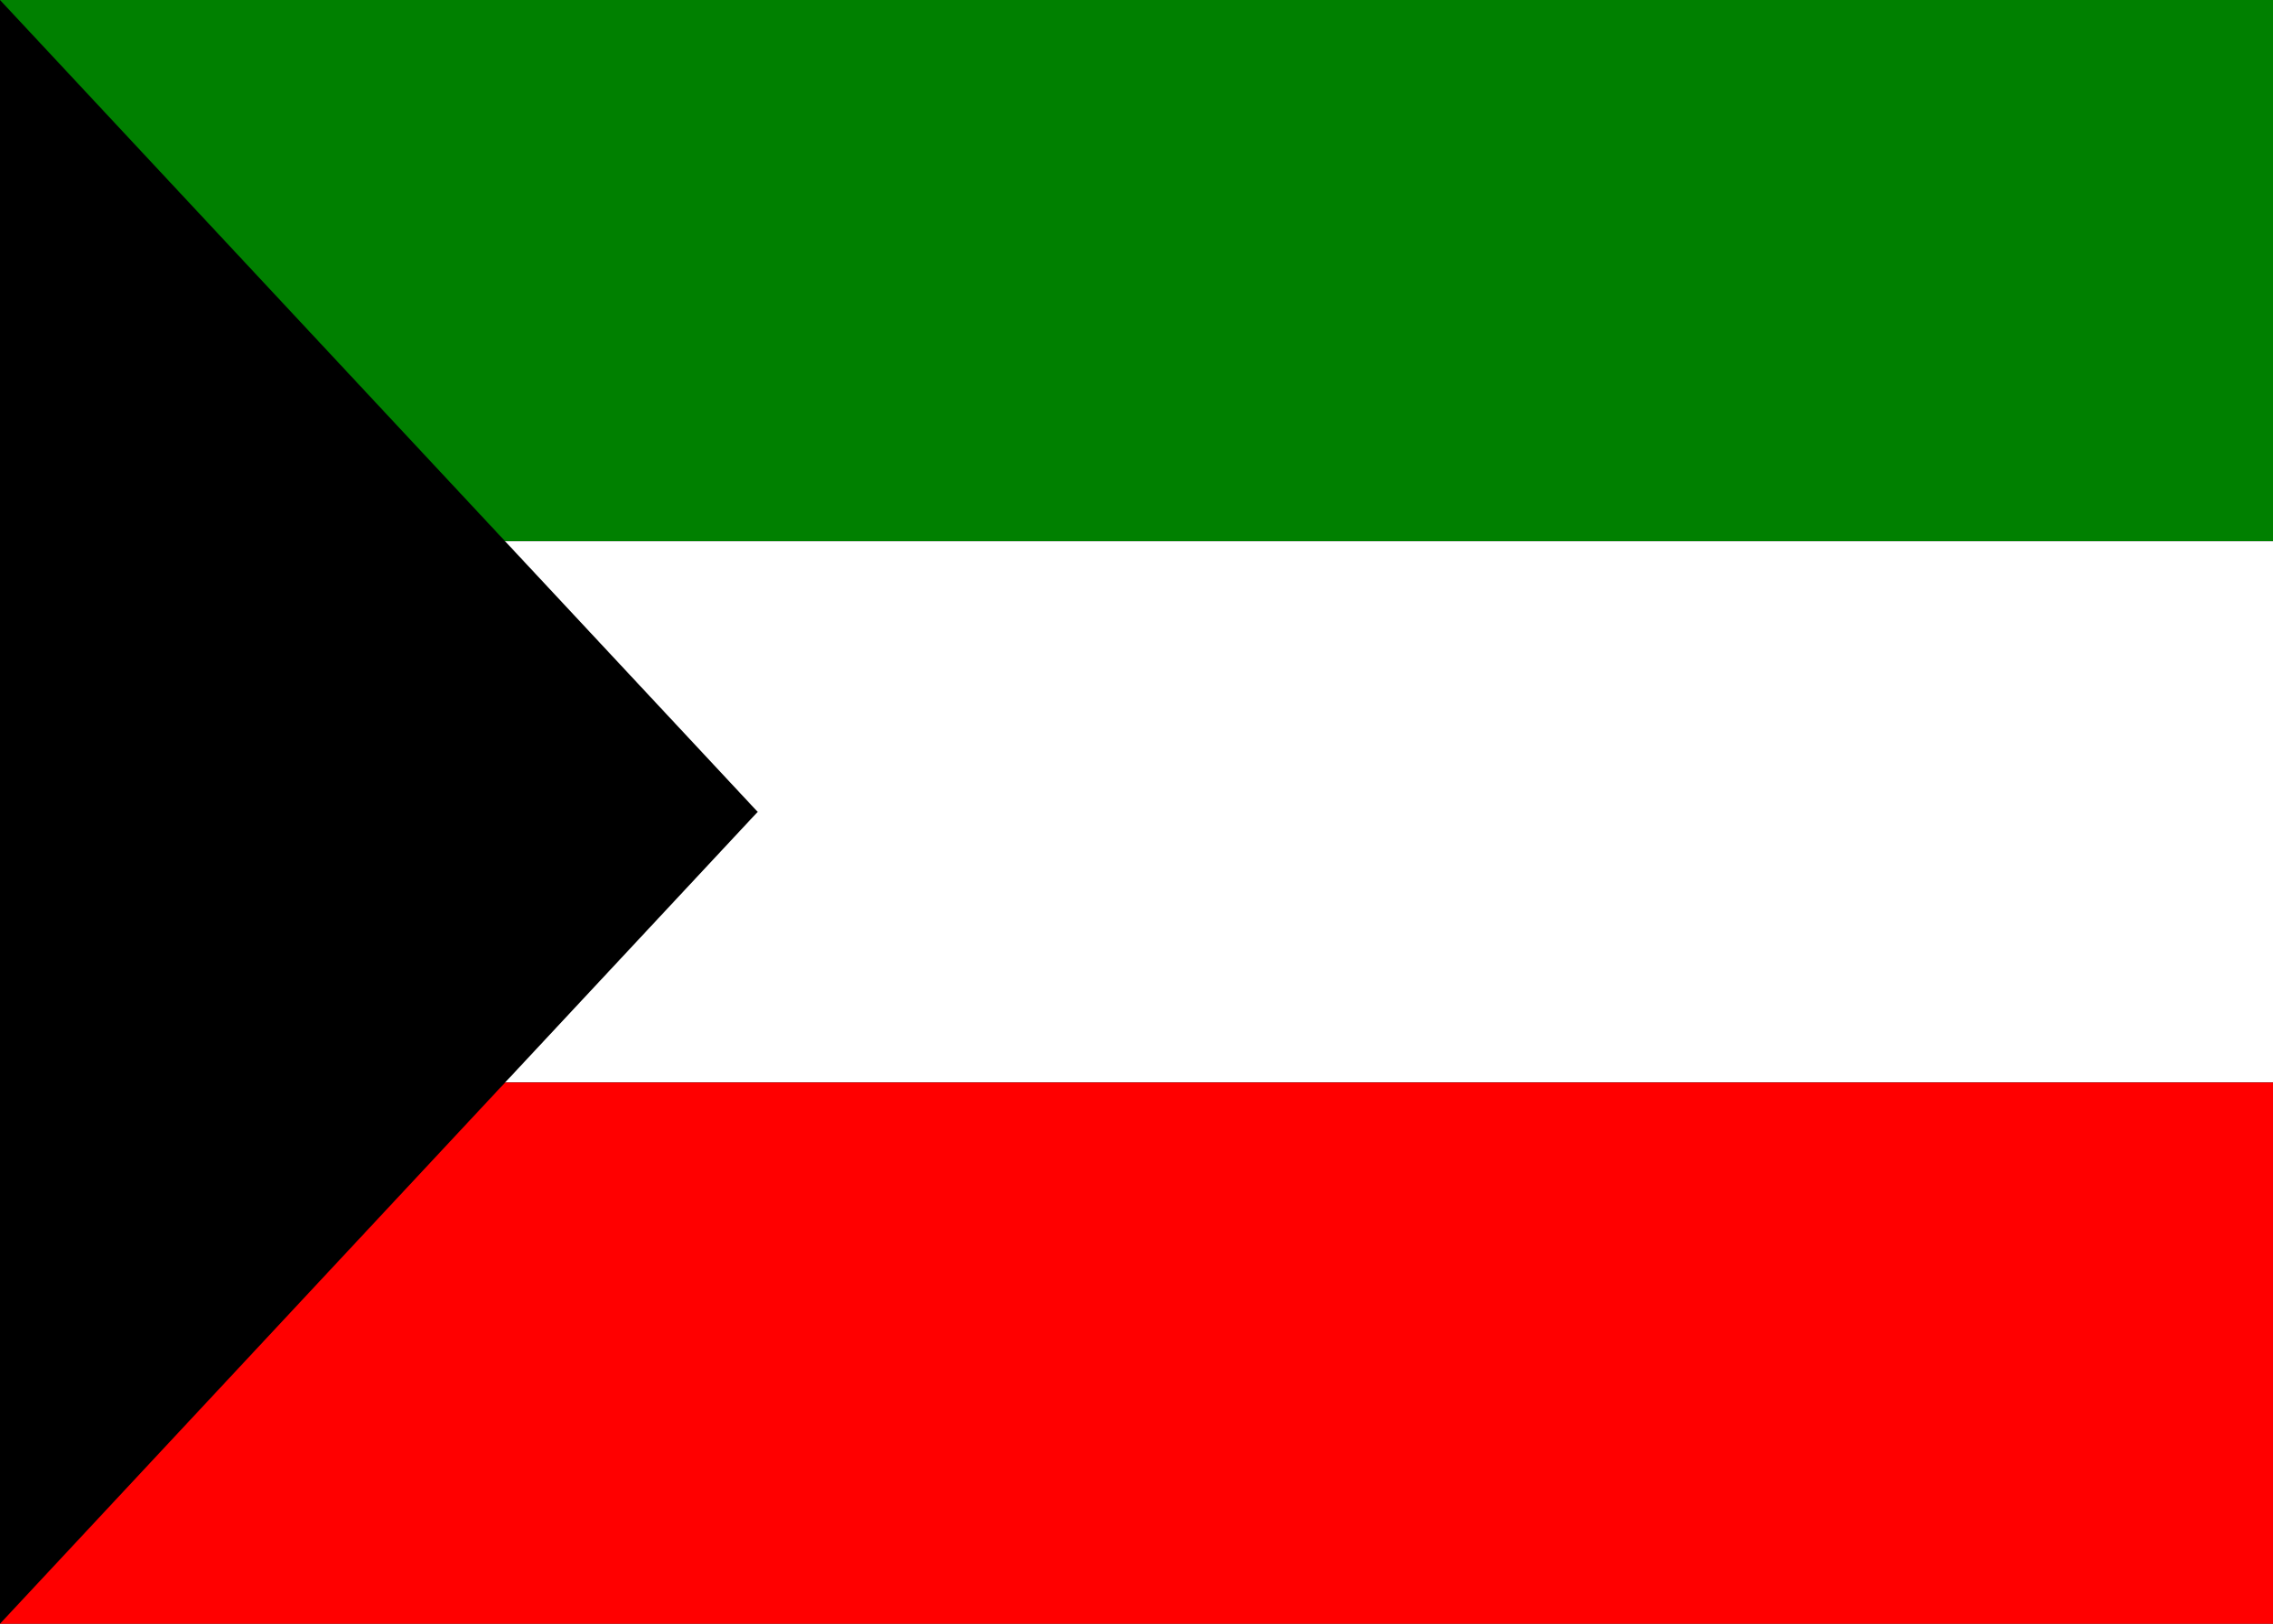 <svg width="21" height="15" viewBox="0 0 21 15" fill="none" xmlns="http://www.w3.org/2000/svg">
  <rect x="0" y="0" width="21" height="15" fill="#333333" stroke="none"/>
  <g clip-path="url(#clip0_3722_1191)">
    <path d="M0 0H21V5H0V0Z" fill="#008000"/>  <!-- Green -->
    <path d="M0 5H21V10H0V5Z" fill="white"/>   <!-- White -->
    <path d="M0 10H21V15H0V10Z" fill="#FF0000"/> <!-- Red -->
    <path d="M0 0L7 7.5L0 15V0Z" fill="black"/> <!-- Black Triangle -->
  </g>
  <defs>
    <clipPath id="clip0_3722_1191">
      <rect width="21" height="15" fill="white"/>
    </clipPath>
  </defs>
</svg>
